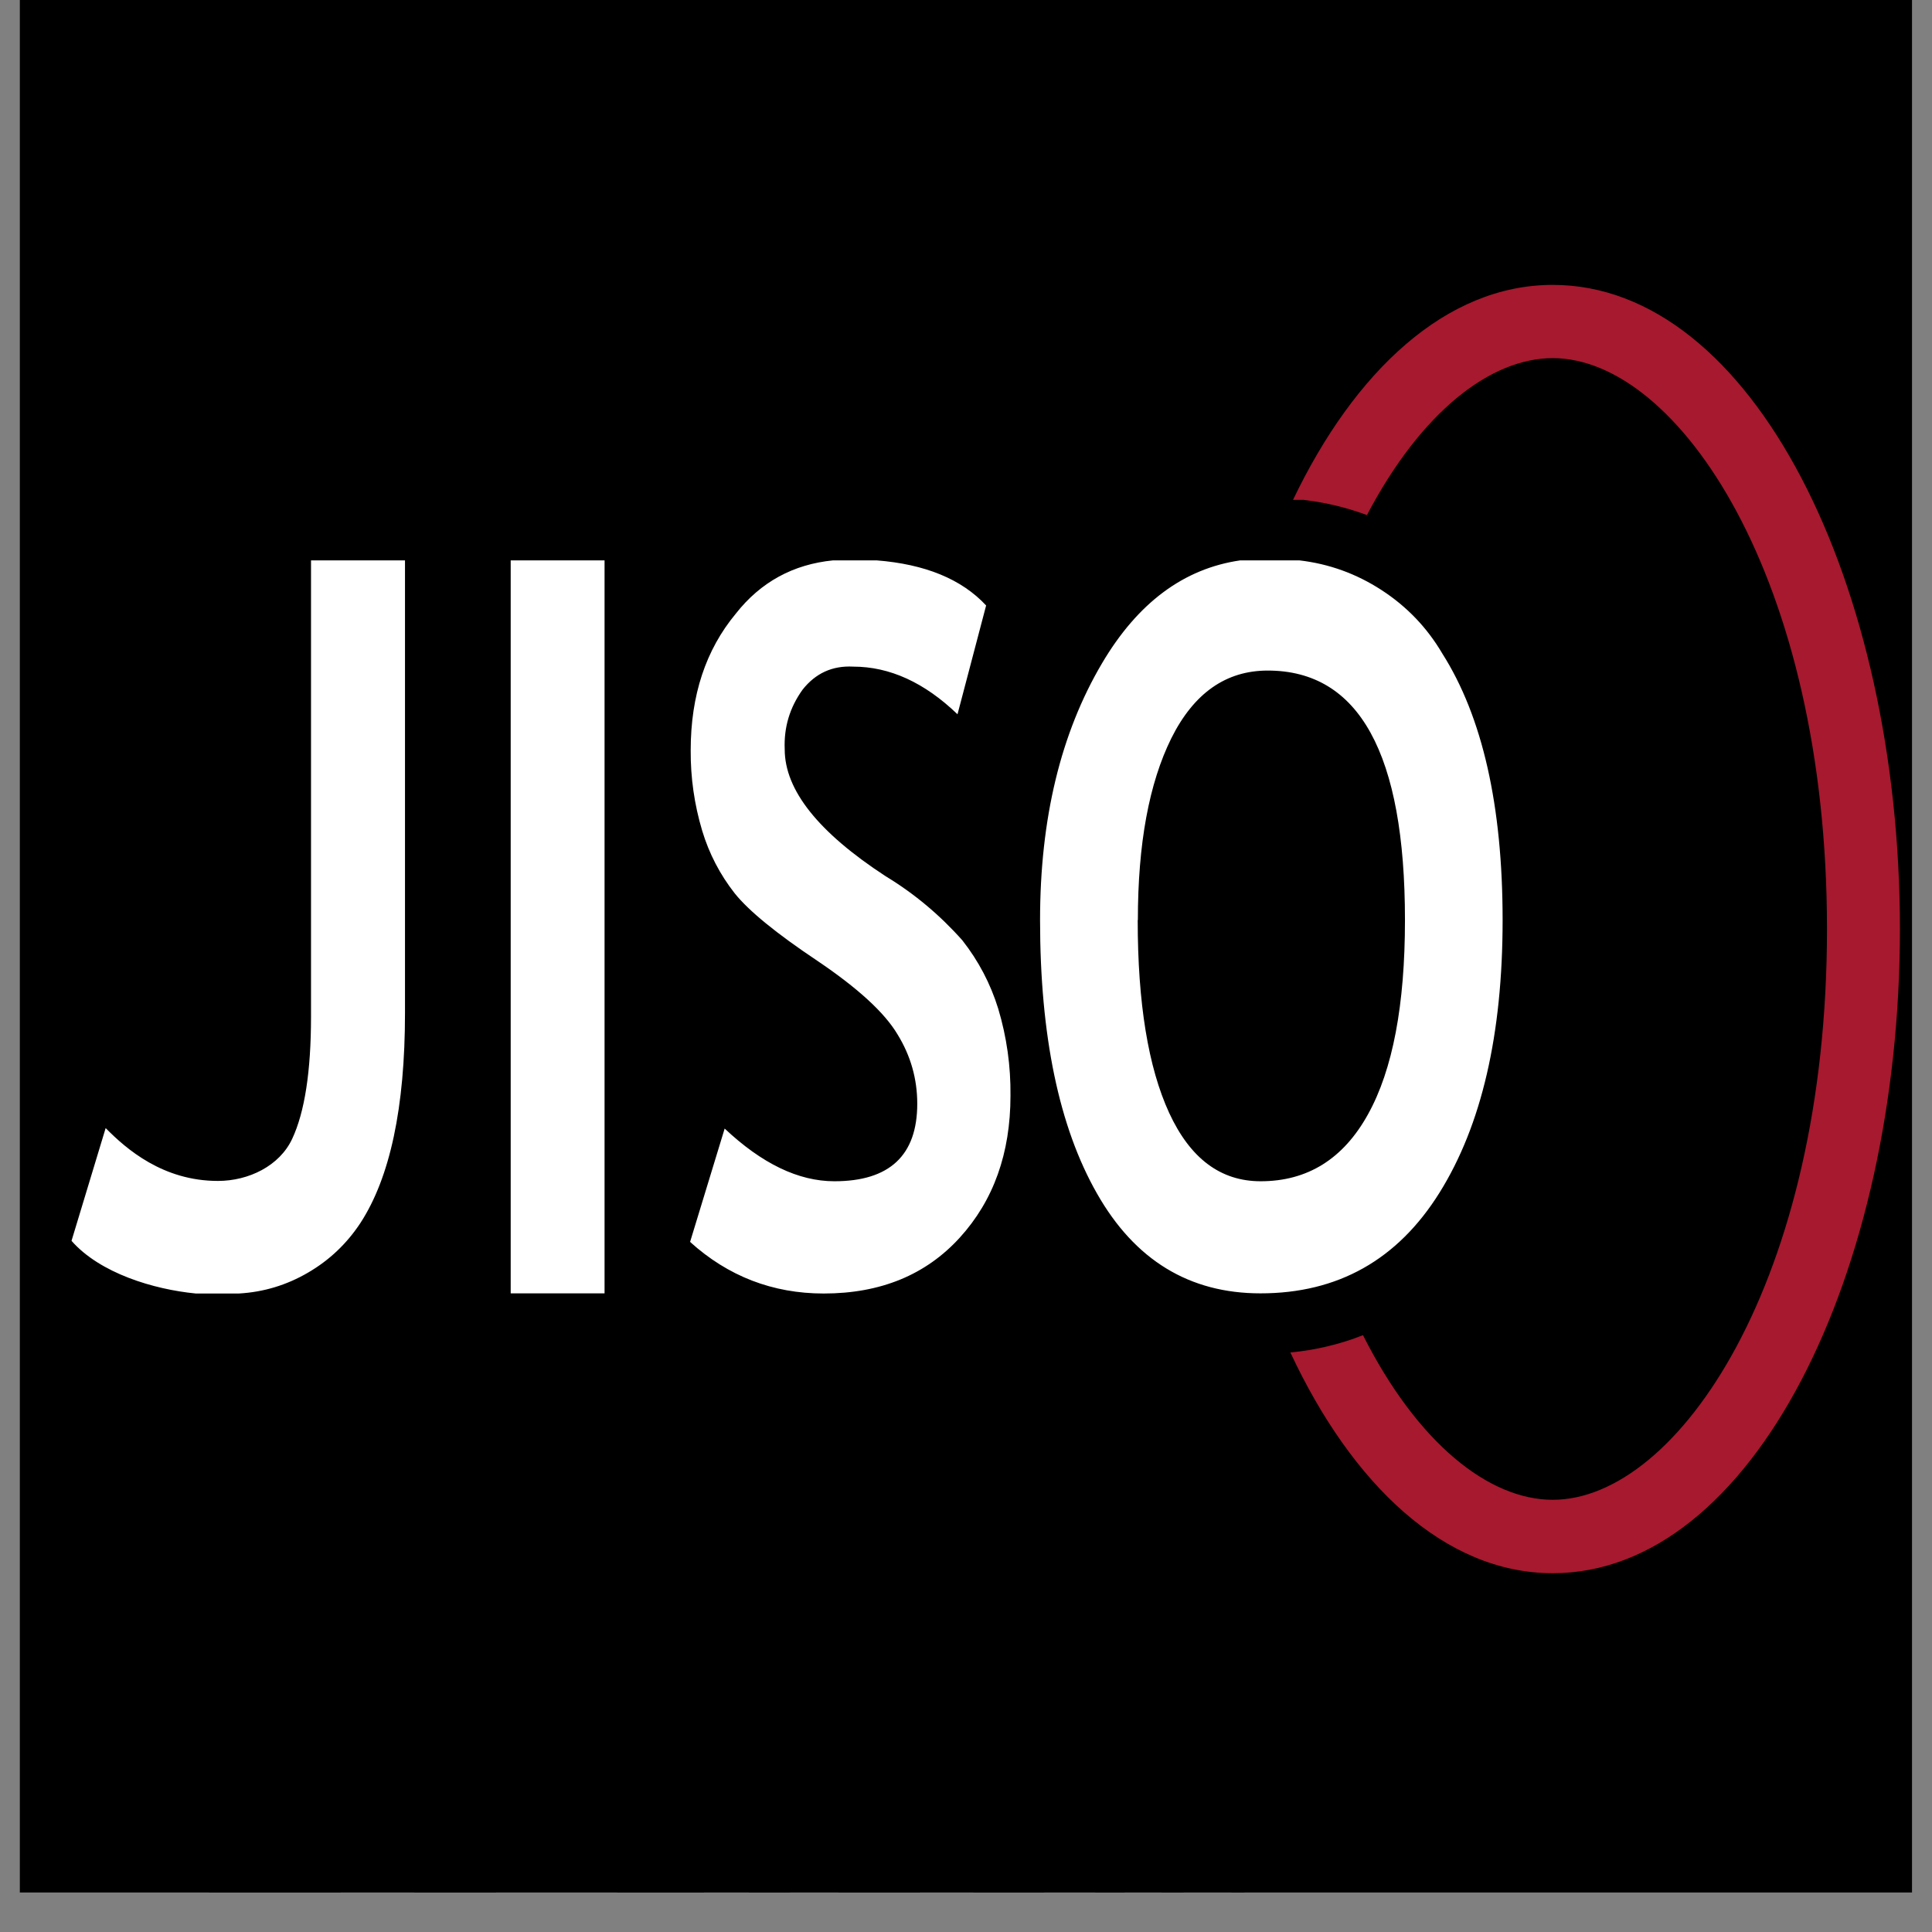 <svg xmlns="http://www.w3.org/2000/svg" xmlns:xlink="http://www.w3.org/1999/xlink" width="64" zoomAndPan="magnify" viewBox="0 0 48 48" height="64" preserveAspectRatio="xMidYMid meet" version="1.0"><rect x="0" y="0" width="48" height="48" fill="#808080" stroke="none"/><defs><clipPath id="50c4c9ff2d"><path d="M 0.488 0 L 47.508 0 L 47.508 47.02 L 0.488 47.02 Z M 0.488 0 " clip-rule="nonzero"/></clipPath><clipPath id="2fdd83f2ad"><path d="M 32 7.078 L 47.203 7.078 L 47.203 40 L 32 40 Z M 32 7.078 " clip-rule="nonzero"/></clipPath><clipPath id="e06ab57d10"><path d="M 1.777 13 L 38 13 L 38 40 L 1.777 40 Z M 1.777 13 " clip-rule="nonzero"/></clipPath><clipPath id="5958cb3198"><path d="M 6 41 L 31 41 L 31 47.02 L 6 47.02 Z M 6 41 " clip-rule="nonzero"/></clipPath><clipPath id="bbe186dbd0"><path d="M 5.191 34.09 L 30.914 34.09 L 30.914 47.02 L 5.191 47.02 Z M 5.191 34.09 " clip-rule="nonzero"/></clipPath><clipPath id="18ae37a321"><path d="M 0.191 0.09 L 25.914 0.09 L 25.914 13.02 L 0.191 13.02 Z M 0.191 0.09 " clip-rule="nonzero"/></clipPath><clipPath id="8ae7c9f0f7"><rect x="0" width="26" y="0" height="14"/></clipPath></defs><g clip-path="url(#50c4c9ff2d)"><path fill="#ffffff" d="M 0.488 0 L 47.512 0 L 47.512 47.02 L 0.488 47.02 Z M 0.488 0 " fill-opacity="1" fill-rule="nonzero"/><path fill="#000000" d="M 0.488 0 L 47.512 0 L 47.512 47.02 L 0.488 47.02 Z M 0.488 0 " fill-opacity="1" fill-rule="nonzero"/></g><g clip-path="url(#2fdd83f2ad)"><path fill="#a6192e" d="M 47.203 23.082 C 47.203 31.656 43.535 39.086 38.578 39.086 C 35.887 39.086 33.586 36.871 32.059 33.602 C 32.68 33.543 33.281 33.402 33.863 33.172 C 35.219 35.855 36.988 37.262 38.578 37.262 C 41.684 37.262 45.391 31.805 45.391 23.082 C 45.391 14.355 41.684 8.898 38.578 8.898 C 37.027 8.898 35.305 10.238 33.961 12.797 C 33.477 12.617 32.98 12.496 32.469 12.43 L 32.375 12.418 L 32.125 12.418 C 33.652 9.227 35.926 7.078 38.578 7.078 C 43.535 7.078 47.203 14.504 47.203 23.082 " fill-opacity="1" fill-rule="nonzero"/></g><g clip-path="url(#e06ab57d10)"><path fill="#ffffff" d="M 28.379 39.07 L 28.379 34.996 L 28.73 34.996 L 30.188 38.375 L 30.188 34.996 L 30.449 34.996 L 30.449 39.07 L 30.188 39.07 L 28.641 35.488 L 28.641 39.07 Z M 26.586 38.75 C 26.742 38.758 26.883 38.719 27.012 38.637 C 27.16 38.535 27.281 38.41 27.371 38.258 C 27.484 38.086 27.566 37.898 27.617 37.699 C 27.676 37.48 27.699 37.258 27.699 37.027 C 27.699 36.809 27.672 36.59 27.613 36.375 C 27.559 36.18 27.477 35.996 27.363 35.828 C 27.27 35.68 27.148 35.555 27.004 35.457 C 26.875 35.371 26.738 35.332 26.586 35.332 C 26.43 35.332 26.285 35.375 26.156 35.457 C 26.008 35.559 25.887 35.688 25.793 35.84 C 25.684 36.012 25.602 36.199 25.551 36.398 C 25.492 36.617 25.465 36.836 25.469 37.062 C 25.465 37.285 25.492 37.5 25.551 37.715 C 25.605 37.91 25.688 38.094 25.805 38.262 C 25.898 38.414 26.02 38.535 26.168 38.637 C 26.293 38.719 26.434 38.762 26.586 38.762 Z M 26.582 34.93 C 26.77 34.938 26.941 34.992 27.102 35.094 C 27.281 35.211 27.43 35.363 27.547 35.547 C 27.691 35.754 27.793 35.977 27.859 36.219 C 27.93 36.484 27.965 36.754 27.961 37.031 C 27.965 37.309 27.93 37.582 27.859 37.852 C 27.793 38.094 27.691 38.324 27.555 38.535 C 27.438 38.719 27.289 38.871 27.109 38.988 C 26.766 39.207 26.418 39.207 26.07 38.996 C 25.887 38.875 25.738 38.727 25.621 38.547 C 25.484 38.336 25.379 38.113 25.312 37.871 C 25.242 37.605 25.207 37.336 25.211 37.062 C 25.207 36.785 25.242 36.512 25.309 36.246 C 25.375 36 25.477 35.77 25.613 35.559 C 25.73 35.371 25.879 35.219 26.059 35.094 C 26.219 34.992 26.395 34.941 26.582 34.941 Z M 24.535 34.996 L 24.797 34.996 L 24.797 39.07 L 24.535 39.07 Z M 24.113 36.043 L 23.828 36.043 C 23.785 35.945 23.734 35.855 23.672 35.77 C 23.617 35.688 23.551 35.617 23.473 35.559 C 23.406 35.496 23.332 35.449 23.25 35.41 C 23.176 35.371 23.098 35.348 23.016 35.336 L 22.969 35.336 L 22.93 35.332 C 22.773 35.328 22.633 35.371 22.504 35.457 C 22.359 35.559 22.238 35.688 22.148 35.844 C 22.039 36.016 21.961 36.199 21.91 36.395 C 21.855 36.602 21.828 36.812 21.828 37.027 C 21.828 37.254 21.855 37.477 21.91 37.691 C 21.965 37.895 22.047 38.078 22.16 38.254 C 22.254 38.402 22.371 38.531 22.52 38.633 C 22.645 38.719 22.781 38.758 22.934 38.758 C 23.023 38.758 23.113 38.742 23.195 38.711 C 23.285 38.672 23.367 38.621 23.441 38.555 C 23.527 38.488 23.598 38.41 23.66 38.32 C 23.73 38.227 23.789 38.121 23.836 38.016 L 24.125 38.004 C 24.074 38.168 24.004 38.32 23.918 38.469 C 23.836 38.605 23.742 38.727 23.629 38.836 C 23.531 38.934 23.418 39.008 23.293 39.066 C 23.176 39.113 23.059 39.141 22.934 39.141 C 22.742 39.141 22.566 39.09 22.402 38.988 C 22.223 38.875 22.074 38.723 21.961 38.539 C 21.828 38.328 21.73 38.098 21.668 37.855 C 21.598 37.582 21.566 37.309 21.566 37.027 C 21.566 36.754 21.598 36.488 21.668 36.223 C 21.73 35.984 21.828 35.758 21.961 35.551 C 22.074 35.367 22.219 35.211 22.398 35.09 C 22.555 34.988 22.727 34.938 22.914 34.938 C 22.98 34.938 23.043 34.945 23.109 34.957 C 23.176 34.973 23.242 34.992 23.305 35.023 C 23.371 35.051 23.434 35.082 23.488 35.125 C 23.551 35.172 23.609 35.223 23.664 35.281 L 23.711 35.332 L 23.762 35.395 L 23.797 35.434 C 23.824 35.473 23.855 35.512 23.883 35.555 C 23.91 35.594 23.938 35.645 23.969 35.695 L 24.008 35.77 C 24.02 35.793 24.031 35.816 24.043 35.836 L 24.074 35.914 C 24.082 35.938 24.09 35.961 24.098 35.988 L 24.109 36.035 Z M 19.609 37.332 L 20.617 37.332 L 20.113 35.465 Z M 18.848 39.07 L 19.969 34.996 L 20.258 34.996 L 21.375 39.07 L 21.094 39.07 L 20.719 37.703 L 19.504 37.703 L 19.129 39.07 Z M 16.473 39.07 L 16.473 34.996 L 16.824 34.996 L 18.281 38.375 L 18.281 34.996 L 18.543 34.996 L 18.543 39.07 L 18.281 39.07 L 16.73 35.484 L 16.73 39.07 Z M 15.684 34.996 L 15.945 34.996 L 15.945 39.07 L 15.684 39.07 Z M 12.453 39.07 L 12.453 34.996 L 12.855 34.996 L 13.809 38.465 L 14.754 34.996 L 15.156 34.996 L 15.156 39.07 L 14.895 39.07 L 14.895 35.449 L 13.918 39.07 L 13.695 39.07 L 12.715 35.445 L 12.715 39.07 Z M 10.148 34.996 L 10.41 34.996 L 10.41 37.633 C 10.41 37.648 10.41 37.668 10.414 37.684 C 10.418 37.742 10.418 37.801 10.426 37.855 C 10.43 37.91 10.438 37.965 10.445 38.02 C 10.453 38.074 10.461 38.129 10.477 38.18 C 10.492 38.234 10.508 38.285 10.531 38.336 C 10.555 38.398 10.586 38.461 10.625 38.516 C 10.66 38.566 10.703 38.609 10.75 38.648 C 10.793 38.684 10.84 38.711 10.891 38.73 C 10.938 38.75 10.988 38.762 11.039 38.762 C 11.09 38.758 11.141 38.746 11.188 38.73 C 11.234 38.711 11.277 38.688 11.316 38.656 C 11.359 38.625 11.395 38.586 11.426 38.543 C 11.465 38.496 11.492 38.445 11.516 38.391 C 11.547 38.328 11.57 38.266 11.586 38.199 C 11.605 38.133 11.621 38.062 11.629 37.996 C 11.641 37.922 11.645 37.848 11.652 37.777 C 11.656 37.707 11.66 37.633 11.66 37.562 L 11.66 34.996 L 11.922 34.996 L 11.922 37.469 C 11.922 37.578 11.918 37.68 11.914 37.785 C 11.906 37.887 11.898 37.988 11.887 38.082 C 11.879 38.18 11.859 38.273 11.832 38.367 C 11.805 38.461 11.77 38.547 11.727 38.633 C 11.691 38.711 11.645 38.785 11.59 38.855 C 11.543 38.918 11.484 38.973 11.422 39.02 C 11.363 39.055 11.301 39.082 11.234 39.105 C 11.172 39.129 11.105 39.141 11.039 39.141 C 10.973 39.141 10.91 39.129 10.848 39.109 C 10.781 39.09 10.719 39.059 10.66 39.023 C 10.602 38.98 10.543 38.93 10.496 38.875 C 10.441 38.812 10.395 38.742 10.359 38.664 C 10.312 38.582 10.277 38.492 10.246 38.398 C 10.219 38.301 10.195 38.203 10.184 38.102 C 10.176 38.004 10.164 37.902 10.16 37.797 C 10.152 37.691 10.152 37.586 10.152 37.48 Z M 8.531 39.07 L 8.531 34.996 L 8.789 34.996 L 8.789 38.699 L 9.867 38.699 L 9.867 39.07 Z M 7.461 34.996 L 7.723 34.996 L 7.723 39.07 L 7.461 39.07 Z M 12.688 13.922 L 15.02 13.922 L 15.02 32.133 L 12.688 32.133 Z M 17.145 30.855 L 18.004 28.039 C 18.93 28.91 19.836 29.348 20.73 29.348 C 22.102 29.348 22.789 28.703 22.789 27.422 C 22.789 26.805 22.625 26.23 22.301 25.703 C 21.977 25.156 21.309 24.547 20.301 23.867 C 19.289 23.191 18.605 22.633 18.254 22.195 C 17.887 21.727 17.617 21.207 17.445 20.637 C 17.25 19.984 17.156 19.32 17.16 18.641 C 17.16 17.273 17.535 16.145 18.281 15.246 C 18.898 14.461 19.707 14.02 20.699 13.922 L 21.777 13.922 C 22.98 14.016 23.891 14.387 24.5 15.043 L 23.789 17.746 C 22.969 16.957 22.105 16.562 21.195 16.562 C 20.68 16.535 20.262 16.727 19.941 17.133 C 19.621 17.578 19.473 18.07 19.496 18.617 C 19.496 19.629 20.332 20.68 22.004 21.77 C 22.719 22.203 23.355 22.738 23.91 23.363 C 24.312 23.875 24.609 24.441 24.801 25.062 C 25.012 25.766 25.113 26.488 25.105 27.223 C 25.105 28.652 24.684 29.828 23.844 30.75 C 23.004 31.672 21.879 32.137 20.465 32.137 C 19.195 32.137 18.086 31.707 17.145 30.855 M 25.84 22.859 C 25.84 20.344 26.352 18.219 27.379 16.48 C 28.266 14.977 29.41 14.125 30.816 13.922 L 32.281 13.922 C 33.02 14.008 33.699 14.254 34.324 14.66 C 34.949 15.066 35.453 15.59 35.832 16.234 C 36.832 17.809 37.332 20.016 37.332 22.859 C 37.332 25.703 36.809 27.957 35.766 29.629 C 34.723 31.301 33.238 32.133 31.316 32.133 C 29.551 32.133 28.195 31.309 27.254 29.652 C 26.312 28 25.84 25.734 25.84 22.859 M 28.266 22.859 C 28.266 24.922 28.527 26.516 29.047 27.648 C 29.57 28.781 30.324 29.348 31.32 29.348 C 32.484 29.348 33.375 28.793 33.988 27.684 C 34.602 26.578 34.906 24.969 34.906 22.859 C 34.906 18.727 33.77 16.66 31.496 16.66 C 30.457 16.66 29.66 17.223 29.102 18.34 C 28.547 19.461 28.27 20.965 28.27 22.859 M 2.625 28.027 C 3.137 28.547 4.047 29.34 5.414 29.34 C 6.18 29.34 6.945 28.965 7.258 28.297 C 7.57 27.633 7.727 26.617 7.727 25.262 L 7.727 13.922 L 10.062 13.922 L 10.062 25.168 C 10.062 27.516 9.691 29.254 8.953 30.387 C 8.613 30.902 8.18 31.312 7.648 31.621 C 7.117 31.93 6.547 32.102 5.934 32.137 L 4.867 32.137 C 3.816 32.035 2.484 31.633 1.777 30.828 Z M 2.625 28.027 " fill-opacity="1" fill-rule="nonzero"/></g><g clip-path="url(#5958cb3198)"><path fill="#ffffff" d="M 26.996 44.004 L 27.023 43.977 L 29.363 51.758 L 30.598 51.758 L 30.598 41.66 L 29.27 41.66 L 29.27 45.262 L 29.59 49.309 L 29.562 49.332 L 27.223 41.656 L 25.945 41.656 L 25.945 51.758 L 27.273 51.758 L 27.273 48.047 L 27.074 44.66 Z M 24.188 41.66 L 22.859 41.66 L 22.859 51.758 L 24.188 51.758 Z M 19.934 48.746 L 18.336 48.746 L 19.137 43.613 L 19.164 43.613 L 19.668 47.285 Z M 18.645 41.66 L 16.461 51.758 L 17.766 51.758 L 18.137 49.789 L 20.133 49.789 L 20.504 51.758 L 21.848 51.758 L 19.695 41.656 Z M 13.844 42.797 C 14.852 42.797 15.117 43.559 15.117 44.473 C 15.117 45.598 14.801 46.227 13.656 46.145 L 13.656 42.797 Z M 13.656 51.758 L 13.656 47.285 C 15.73 47.367 16.531 46.414 16.531 44.363 C 16.531 41.766 15.066 41.66 13.922 41.66 L 12.328 41.66 L 12.328 51.758 Z M 10.586 41.859 C 10.145 41.617 9.676 41.504 9.176 41.523 C 7.672 41.523 6.93 42.691 6.93 44.109 C 6.93 46.762 9.734 47.164 9.734 49.176 C 9.734 49.926 9.391 50.582 8.562 50.582 C 8.066 50.559 7.625 50.383 7.246 50.059 L 7.246 51.41 C 7.68 51.742 8.164 51.906 8.711 51.895 C 10.188 51.895 11.062 50.676 11.062 49.254 C 11.062 47.887 10.547 47.219 9.641 46.293 L 8.629 45.18 C 8.367 44.863 8.246 44.496 8.258 44.082 C 8.258 43.387 8.711 42.785 9.441 42.785 C 9.867 42.793 10.246 42.938 10.57 43.211 Z M 10.586 41.859 " fill-opacity="1" fill-rule="nonzero"/></g><g clip-path="url(#bbe186dbd0)"><g transform="matrix(1, 0, 0, 1, 5, 34)"><g clip-path="url(#8ae7c9f0f7)"><g clip-path="url(#18ae37a321)"><path fill="#000000" d="M 0.191 0.09 L 25.945 0.09 L 25.945 17.906 L 0.191 17.906 Z M 0.191 0.09 " fill-opacity="1" fill-rule="nonzero"/></g></g></g></g></svg>